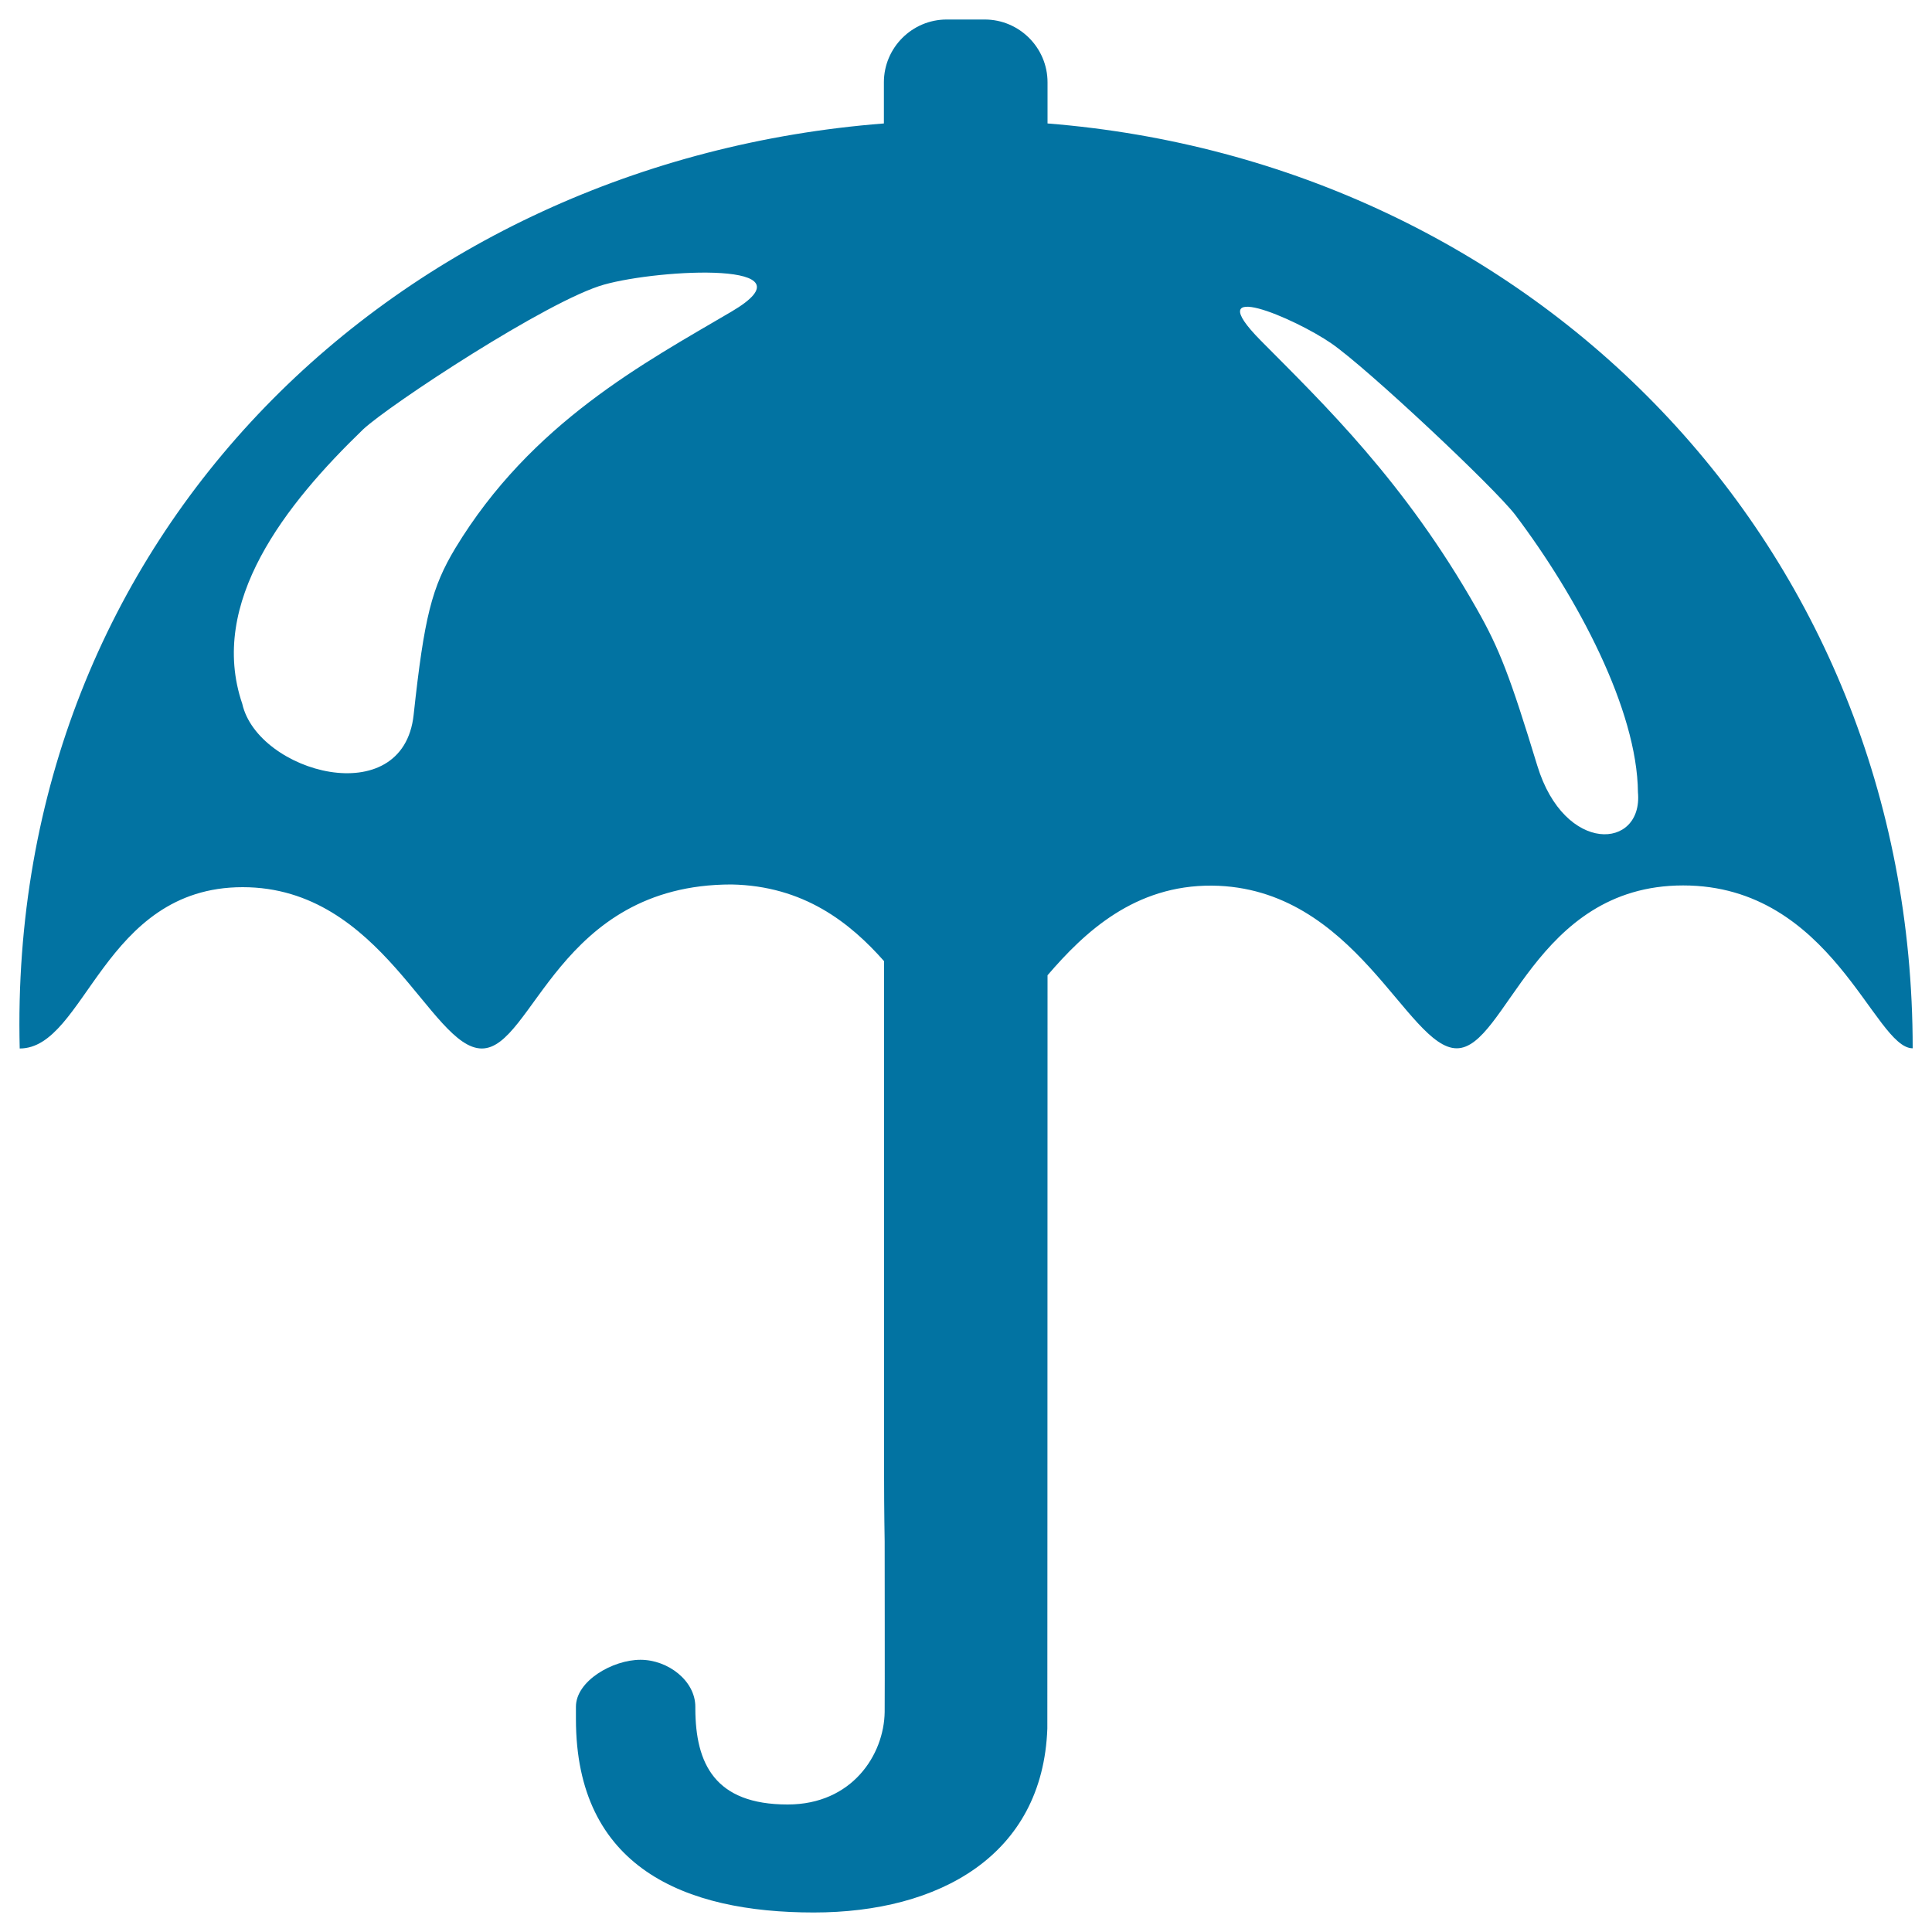 <svg xmlns="http://www.w3.org/2000/svg" viewBox="0 0 1000 1000" style="fill:#0273a2">
<title>Umbrella SVG icon</title>
<path d="M542.2,63.9c0-13.7,0-21.3,0-21.3c0-17.9-14.6-32.5-32.5-32.5h-19.7c-17.9,0-32.5,14.6-32.5,32.5v21.3C206.2,83.5,3.6,276.2,10.2,542.7c34.1,0,43-83.5,115.4-83.5c72.4,0,97.2,83.5,123.8,83.5s39.3-84.9,129.2-84.9c37.4,0.7,61.4,19.8,79,39.7v266.7c0,17.9,0.3,33.3,0.3,33.7c0,0.3,0.1,82.3,0,88.2c-0.3,22.1-16.8,47.9-50.2,47.9c-37.8,0-47.7-21.2-47.8-49.6c0-0.3,0-0.9,0-0.9c0,0,0,0,0-0.1c0-13.4-14.1-24.3-28.4-24.3c-14.3,0-33.4,10.9-33.4,24.3c0,0,0,0,0,0.1h0c0,1.9,0,4,0,6.3c0,76.8,56.2,100.1,123.1,100.1c64.8,0,118.5-29.4,120.9-95.2c0-0.5,0.1-189.8,0.1-389.9c19.3-22.5,45.2-46.7,85.1-46.4c74.5,0.7,101,84.2,126.7,84.2c25.7,0,40-84.3,117.2-84.3c77.2,0,98.8,84.3,118.8,84.3C990.1,281.5,793.1,83.9,542.2,63.9z M378.6,161.3c-44.9,26.4-103.6,57.5-142.9,122.4c-12.2,20.3-16.1,35.5-21.6,86.3c-5.5,50.7-80.7,29.8-88.7-5.7c-17.9-52.5,22.5-103.4,62.6-142.1c13.5-12.6,95.9-66.9,124.7-74.9C341.6,139.2,423.5,134.9,378.6,161.3z M795.7,396.3c-14.1-46.2-19.6-60.5-31.3-81.1c-37.4-66-79.2-106-111.8-138.9c-32.6-33,17.5-11.7,36.6,1.5c19,13.2,84.3,74.6,95.1,88.7c32.3,42.8,63.1,100.8,63.5,143.6C850.5,439.8,809.8,442.5,795.7,396.3z"/>
</svg>